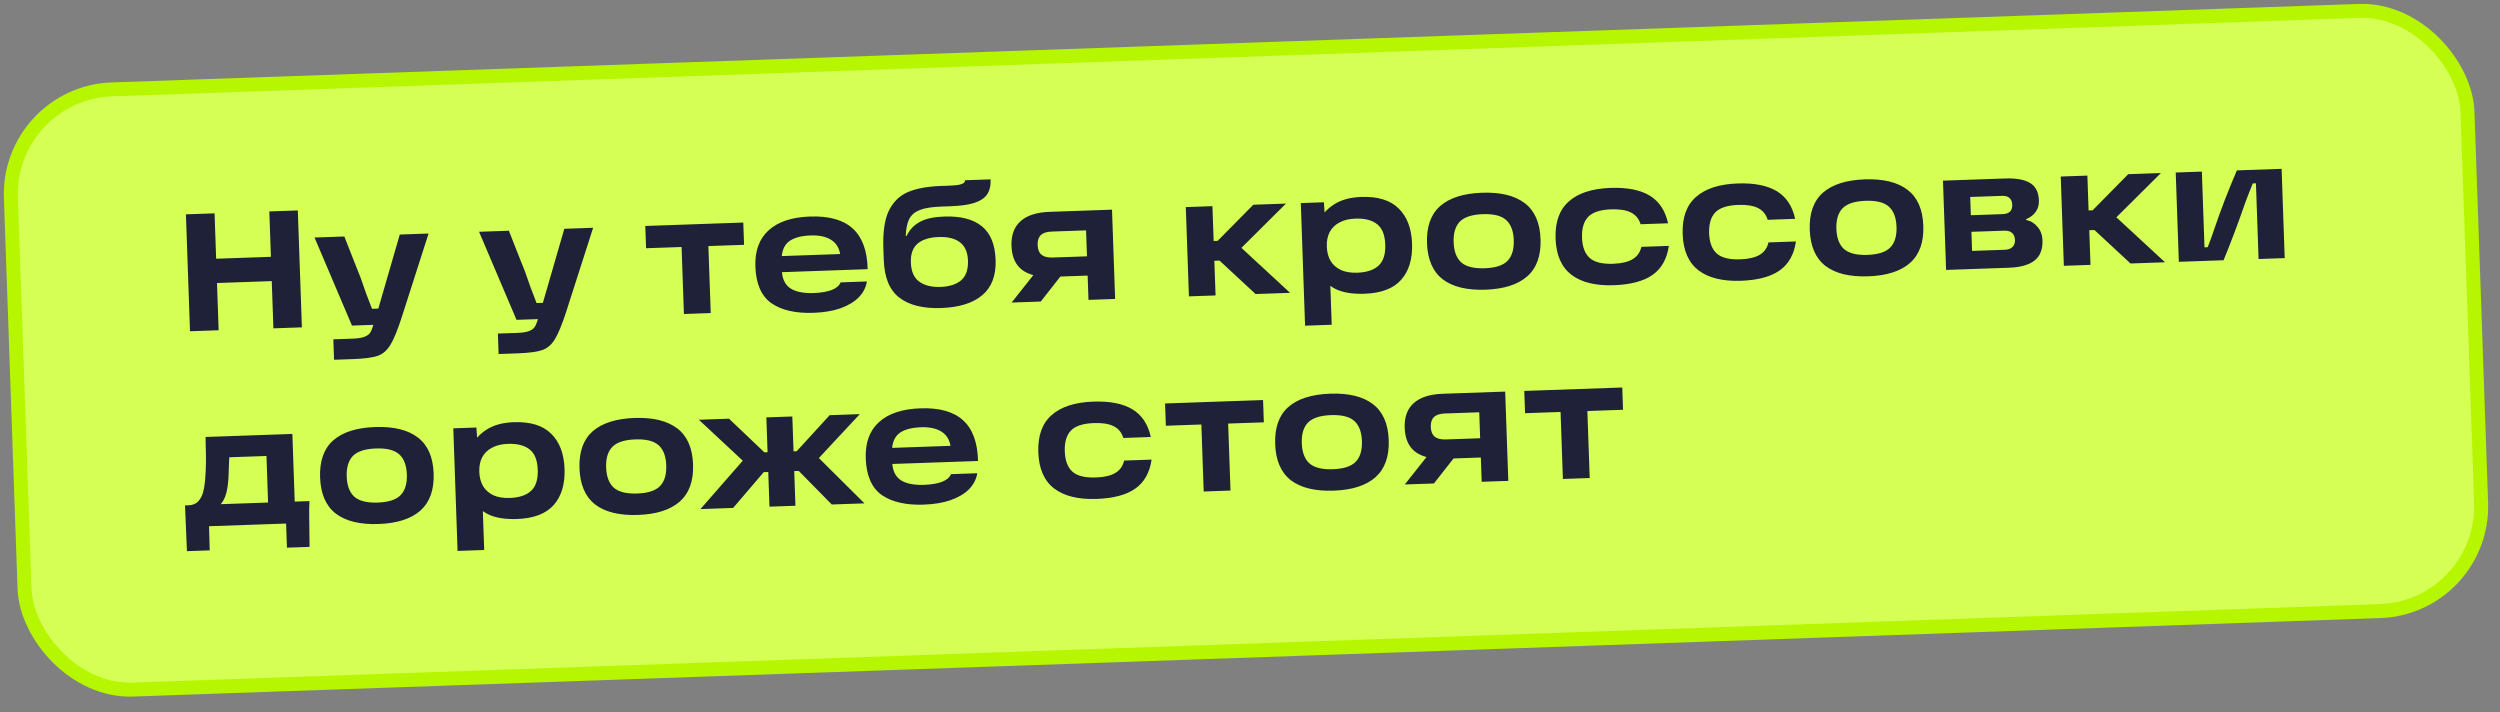<?xml version="1.0" encoding="UTF-8"?> <svg xmlns="http://www.w3.org/2000/svg" width="179" height="51" viewBox="0 0 179 51" fill="none"><rect x="0" y="0" width="179" height="51" fill="#808080" stroke="none"/><rect x="0.517" y="6.662" width="176" height="43" rx="7.5" transform="rotate(-2 0.517 6.662)" fill="#D5FF55"></rect><rect x="0.517" y="6.662" width="176" height="43" rx="7.5" transform="rotate(-2 0.517 6.662)" stroke="#B6F600"></rect><path d="M19.284 15.138L21.323 15.067L21.615 23.438L19.576 23.509L19.284 15.138ZM13.312 15.347L15.362 15.275L15.655 23.646L13.604 23.717L13.312 15.347ZM15.212 18.534L19.625 18.38L19.686 20.119L15.273 20.273L15.212 18.534ZM23.867 24.296L25.246 24.247C25.654 24.233 25.952 24.183 26.141 24.096C26.338 24.017 26.474 23.9 26.549 23.746C26.632 23.591 26.723 23.327 26.822 22.956L26.888 22.785L28.624 16.793L30.686 16.721L28.77 22.695C28.466 23.635 28.194 24.301 27.951 24.693C27.709 25.094 27.402 25.357 27.03 25.482C26.666 25.607 26.076 25.683 25.261 25.712L23.918 25.759L23.867 24.296ZM22.52 17.006L24.654 16.932C24.838 17.39 25.027 17.871 25.221 18.377C25.423 18.882 25.62 19.379 25.813 19.869C25.947 20.248 26.08 20.628 26.213 21.008C26.354 21.379 26.495 21.746 26.636 22.11L27.572 22.077L27.612 23.228L25.201 23.312L22.52 17.006ZM35.649 23.884L37.028 23.836C37.435 23.822 37.734 23.771 37.923 23.685C38.12 23.606 38.256 23.489 38.331 23.334C38.414 23.179 38.505 22.916 38.604 22.544L38.67 22.374L40.406 16.381L42.468 16.309L40.552 22.284C40.248 23.223 39.975 23.889 39.733 24.282C39.491 24.683 39.184 24.945 38.812 25.07C38.448 25.195 37.858 25.272 37.043 25.3L35.7 25.347L35.649 23.884ZM34.301 16.595L36.436 16.52C36.62 16.978 36.809 17.46 37.003 17.965C37.205 18.471 37.402 18.968 37.595 19.457C37.729 19.837 37.862 20.217 37.995 20.596C38.136 20.968 38.277 21.335 38.418 21.698L39.353 21.666L39.394 22.817L36.983 22.901L34.301 16.595ZM46.203 16.179L53.219 15.934L53.275 17.529L50.72 17.618L50.888 22.415L48.969 22.482L48.801 17.685L46.259 17.774L46.203 16.179ZM58.248 22.398C56.968 22.443 55.964 22.214 55.234 21.711C54.511 21.2 54.129 20.325 54.085 19.086C54.046 17.966 54.36 17.103 55.028 16.495C55.703 15.879 56.691 15.549 57.995 15.503C59.354 15.456 60.373 15.74 61.05 16.357C61.736 16.974 62.094 17.946 62.125 19.273L55.373 19.509L55.333 18.358L60.154 18.189C60.073 17.72 59.849 17.376 59.481 17.156C59.121 16.937 58.642 16.837 58.042 16.858C57.331 16.883 56.803 17.034 56.461 17.31C56.126 17.586 55.961 18.016 55.966 18.6L55.977 18.936C55.971 18.992 55.969 19.048 55.971 19.104C55.973 19.152 55.975 19.208 55.977 19.272C55.983 19.888 56.17 20.334 56.54 20.609C56.918 20.884 57.495 21.008 58.27 20.981C58.782 20.963 59.204 20.892 59.535 20.769C59.867 20.645 60.085 20.461 60.189 20.218L62.072 20.152C61.999 20.587 61.8 20.97 61.475 21.301C61.15 21.625 60.711 21.884 60.158 22.08C59.612 22.267 58.975 22.373 58.248 22.398ZM67.384 22.055C66.105 22.1 65.112 21.855 64.404 21.319C63.697 20.783 63.322 19.884 63.278 18.621L63.248 17.769C63.208 16.618 63.337 15.729 63.635 15.102C63.941 14.467 64.394 14.019 64.993 13.758C65.6 13.496 66.4 13.348 67.391 13.314L67.835 13.298C68.147 13.287 68.39 13.271 68.565 13.249C68.748 13.219 68.883 13.178 68.969 13.127C69.055 13.068 69.097 12.994 69.094 12.906L70.929 12.842C70.945 13.298 70.857 13.661 70.666 13.932C70.484 14.194 70.182 14.393 69.763 14.528C69.343 14.663 68.766 14.743 68.03 14.768L67.394 14.791C66.723 14.814 66.209 14.896 65.854 15.037C65.499 15.177 65.246 15.394 65.096 15.687C64.954 15.973 64.872 16.376 64.85 16.897L64.91 16.895C65.127 16.447 65.443 16.112 65.86 15.889C66.276 15.658 66.856 15.53 67.6 15.504C68.783 15.463 69.683 15.695 70.302 16.202C70.919 16.701 71.248 17.502 71.286 18.605C71.325 19.724 71.006 20.568 70.33 21.136C69.661 21.704 68.679 22.01 67.384 22.055ZM67.331 20.544C67.971 20.522 68.466 20.365 68.816 20.072C69.165 19.772 69.329 19.302 69.307 18.662C69.285 18.055 69.094 17.617 68.733 17.349C68.379 17.074 67.87 16.947 67.206 16.971C66.535 16.994 66.028 17.156 65.686 17.456C65.352 17.748 65.196 18.194 65.217 18.793C65.239 19.433 65.439 19.89 65.817 20.165C66.195 20.44 66.7 20.566 67.331 20.544ZM74.444 19.119L76.174 19.479L74.519 21.59L72.432 21.663L74.444 19.119ZM78.542 16.467L75.304 16.58C74.944 16.592 74.683 16.677 74.521 16.835C74.358 16.993 74.282 17.228 74.293 17.54C74.304 17.859 74.396 18.092 74.57 18.238C74.751 18.384 75.017 18.451 75.369 18.439L78.211 18.339L78.26 19.718L75.309 19.822C74.374 19.854 73.664 19.687 73.178 19.32C72.701 18.952 72.449 18.381 72.422 17.605C72.395 16.837 72.611 16.25 73.069 15.841C73.527 15.425 74.219 15.201 75.147 15.168L79.62 15.012L79.843 21.404L77.936 21.471L77.735 15.714L78.542 16.467ZM86.106 17.283L87.185 17.245L89.737 14.659L92.075 14.577L88.257 18.373L88.226 17.137L92.37 20.967L89.9 21.053L87.319 18.658L86.155 18.698L86.106 17.283ZM84.903 14.828L86.81 14.761L87.034 21.153L85.127 21.22L84.903 14.828ZM97.71 21.032C96.855 21.062 96.162 20.95 95.633 20.697C95.112 20.435 94.726 20.052 94.476 19.548C94.227 19.045 94.089 18.421 94.063 17.678C94.041 17.062 94.145 16.49 94.375 15.962C94.605 15.425 94.978 14.988 95.494 14.65C96.01 14.312 96.668 14.129 97.468 14.101C98.651 14.059 99.541 14.332 100.138 14.92C100.743 15.507 101.065 16.349 101.103 17.444C101.141 18.547 100.88 19.413 100.317 20.041C99.762 20.661 98.893 20.991 97.71 21.032ZM93.137 14.54L94.792 14.482L94.915 16.291L94.866 17.65L95.209 19.199L95.35 23.252L93.443 23.319L93.137 14.54ZM97.177 19.526C97.857 19.502 98.367 19.332 98.708 19.016C99.049 18.7 99.208 18.198 99.184 17.511C99.16 16.823 98.967 16.338 98.605 16.054C98.243 15.763 97.722 15.629 97.042 15.652C96.594 15.668 96.213 15.761 95.899 15.933C95.593 16.095 95.36 16.324 95.203 16.617C95.053 16.911 94.985 17.257 94.999 17.657C95.013 18.057 95.105 18.402 95.275 18.692C95.453 18.974 95.701 19.189 96.018 19.338C96.343 19.479 96.73 19.542 97.177 19.526ZM106.36 20.742C105.033 20.789 104.012 20.54 103.296 19.997C102.589 19.445 102.214 18.582 102.173 17.407C102.132 16.231 102.446 15.348 103.113 14.756C103.789 14.164 104.791 13.845 106.118 13.799C107.437 13.753 108.454 14.001 109.17 14.545C109.885 15.088 110.263 15.947 110.304 17.123C110.345 18.298 110.028 19.186 109.353 19.785C108.677 20.377 107.679 20.696 106.36 20.742ZM106.307 19.207C107.082 19.18 107.628 19.001 107.945 18.67C108.262 18.339 108.408 17.845 108.385 17.19C108.363 16.542 108.182 16.064 107.843 15.756C107.504 15.447 106.947 15.307 106.171 15.334C105.396 15.361 104.846 15.54 104.521 15.872C104.205 16.203 104.057 16.692 104.08 17.34C104.103 17.995 104.284 18.477 104.623 18.786C104.97 19.094 105.531 19.234 106.307 19.207ZM115.554 20.421C114.242 20.467 113.229 20.218 112.514 19.675C111.798 19.124 111.42 18.26 111.379 17.085C111.337 15.902 111.654 15.014 112.33 14.422C113.006 13.822 113.999 13.499 115.31 13.454C116.502 13.412 117.437 13.595 118.115 14.004C118.794 14.413 119.233 15.074 119.433 15.987L117.466 16.056C117.349 15.668 117.119 15.388 116.777 15.216C116.434 15.043 115.964 14.968 115.364 14.989C114.58 15.016 114.03 15.195 113.714 15.527C113.397 15.858 113.25 16.355 113.273 17.019C113.296 17.674 113.477 18.157 113.816 18.465C114.155 18.773 114.716 18.914 115.5 18.886C116.1 18.865 116.564 18.757 116.893 18.561C117.223 18.366 117.433 18.07 117.523 17.675L119.49 17.606C119.354 18.54 118.962 19.234 118.314 19.689C117.673 20.135 116.753 20.38 115.554 20.421ZM124.654 20.104C123.342 20.149 122.329 19.901 121.614 19.357C120.898 18.806 120.52 17.943 120.479 16.767C120.437 15.584 120.754 14.696 121.43 14.104C122.106 13.505 123.099 13.182 124.41 13.136C125.601 13.094 126.536 13.278 127.215 13.686C127.894 14.095 128.333 14.756 128.533 15.669L126.566 15.738C126.449 15.35 126.219 15.07 125.877 14.898C125.534 14.726 125.063 14.65 124.464 14.671C123.68 14.698 123.13 14.878 122.814 15.209C122.497 15.54 122.35 16.038 122.373 16.701C122.396 17.357 122.577 17.839 122.916 18.147C123.255 18.455 123.816 18.596 124.6 18.569C125.2 18.548 125.664 18.439 125.993 18.244C126.323 18.048 126.533 17.753 126.623 17.357L128.59 17.288C128.454 18.222 128.062 18.916 127.414 19.371C126.773 19.817 125.853 20.062 124.654 20.104ZM133.765 19.785C132.438 19.832 131.417 19.583 130.702 19.04C129.994 18.488 129.619 17.625 129.578 16.45C129.537 15.274 129.851 14.391 130.519 13.799C131.194 13.207 132.196 12.888 133.523 12.842C134.842 12.796 135.859 13.044 136.575 13.588C137.29 14.131 137.668 14.99 137.709 16.166C137.751 17.341 137.433 18.229 136.758 18.828C136.082 19.42 135.085 19.739 133.765 19.785ZM133.712 18.25C134.487 18.223 135.033 18.044 135.35 17.713C135.667 17.382 135.814 16.888 135.791 16.233C135.768 15.585 135.587 15.107 135.248 14.799C134.909 14.49 134.352 14.35 133.577 14.377C132.801 14.404 132.251 14.583 131.926 14.915C131.61 15.246 131.463 15.735 131.485 16.383C131.508 17.038 131.689 17.52 132.028 17.829C132.375 18.137 132.936 18.277 133.712 18.25ZM145.074 15.752C145.397 15.813 145.667 15.976 145.884 16.24C146.109 16.497 146.228 16.817 146.242 17.2C146.264 17.848 146.077 18.331 145.68 18.649C145.283 18.967 144.664 19.141 143.825 19.17L139.34 19.327L139.117 12.934L143.578 12.779C144.361 12.751 144.953 12.859 145.354 13.101C145.755 13.343 145.966 13.76 145.986 14.352C145.997 14.671 145.919 14.946 145.751 15.176C145.59 15.398 145.364 15.57 145.072 15.692L145.074 15.752ZM143.528 17.884C143.784 17.875 143.974 17.808 144.097 17.683C144.221 17.551 144.279 17.385 144.272 17.185C144.264 16.969 144.199 16.803 144.075 16.688C143.95 16.564 143.756 16.507 143.492 16.516L140.59 16.617L140.548 15.43L143.391 15.331C143.862 15.314 144.091 15.09 144.076 14.659C144.068 14.451 144.007 14.293 143.891 14.185C143.775 14.069 143.593 14.015 143.345 14.024L140.287 14.13L141.046 13.504L141.222 18.564L140.422 17.992L143.528 17.884ZM148.751 15.096L149.831 15.058L152.382 12.471L154.721 12.39L150.903 16.185L150.872 14.95L155.016 18.779L152.545 18.865L149.964 16.47L148.801 16.511L148.751 15.096ZM147.549 12.64L149.456 12.573L149.679 18.965L147.772 19.032L147.549 12.64ZM155.782 12.352L157.653 12.287L157.842 17.708L158.07 17.7C158.283 17.156 158.422 16.775 158.487 16.557C158.784 15.69 159.058 14.932 159.308 14.283C159.565 13.625 159.849 12.931 160.159 12.2L163.362 12.088L163.585 18.48L161.714 18.545L161.525 13.125L161.297 13.133C161.208 13.352 161.12 13.575 161.032 13.802C160.944 14.021 160.859 14.241 160.779 14.459C160.233 16.031 159.709 17.422 159.207 18.633L156.005 18.745L155.782 12.352ZM13.247 36.189L13.487 36.181C13.799 36.17 14.039 36.07 14.209 35.88C14.378 35.69 14.494 35.458 14.557 35.183C14.627 34.908 14.675 34.567 14.701 34.157C14.729 33.804 14.744 33.431 14.746 33.039C14.748 32.647 14.742 32.231 14.726 31.791L14.721 31.287L20.933 31.07L21.102 35.915L22.157 35.878C22.137 36.215 22.131 36.62 22.14 37.092L22.164 39.156L20.545 39.213L20.485 37.486L14.968 37.678L15.016 39.406L13.385 39.463L13.247 36.189ZM19.195 35.982L19.079 32.648L16.416 32.741L16.396 33.186C16.387 33.618 16.375 33.955 16.359 34.196C16.335 34.637 16.28 35.015 16.195 35.33C16.11 35.645 15.979 35.902 15.801 36.1L19.195 35.982ZM27.105 37.519C25.777 37.565 24.756 37.316 24.041 36.773C23.333 36.221 22.959 35.358 22.918 34.183C22.877 33.007 23.19 32.124 23.858 31.532C24.533 30.94 25.535 30.621 26.862 30.575C28.181 30.529 29.198 30.777 29.914 31.321C30.629 31.864 31.008 32.724 31.049 33.899C31.09 35.074 30.772 35.962 30.097 36.562C29.421 37.154 28.424 37.473 27.105 37.519ZM27.051 35.984C27.826 35.956 28.372 35.777 28.689 35.446C29.006 35.115 29.153 34.621 29.13 33.966C29.107 33.318 28.926 32.84 28.587 32.532C28.248 32.224 27.691 32.083 26.916 32.11C26.14 32.137 25.59 32.316 25.265 32.648C24.949 32.979 24.802 33.468 24.824 34.116C24.847 34.772 25.028 35.254 25.367 35.562C25.714 35.87 26.275 36.011 27.051 35.984ZM37.029 37.16C36.173 37.19 35.481 37.078 34.952 36.824C34.431 36.562 34.045 36.18 33.795 35.676C33.545 35.172 33.408 34.549 33.382 33.805C33.36 33.19 33.464 32.618 33.694 32.089C33.923 31.553 34.296 31.116 34.813 30.777C35.329 30.439 35.987 30.256 36.787 30.228C37.97 30.187 38.86 30.46 39.457 31.048C40.062 31.635 40.383 32.476 40.422 33.572C40.46 34.675 40.198 35.54 39.636 36.169C39.081 36.788 38.212 37.119 37.029 37.16ZM32.456 30.668L34.111 30.61L34.234 32.419L34.185 33.777L34.527 35.326L34.669 39.38L32.762 39.446L32.456 30.668ZM36.496 35.654C37.176 35.63 37.686 35.46 38.027 35.144C38.368 34.828 38.527 34.326 38.503 33.639C38.479 32.951 38.286 32.465 37.924 32.182C37.561 31.89 37.04 31.756 36.361 31.78C35.913 31.796 35.532 31.889 35.218 32.06C34.911 32.223 34.679 32.451 34.521 32.745C34.371 33.038 34.303 33.385 34.318 33.785C34.331 34.184 34.424 34.529 34.594 34.82C34.772 35.102 35.019 35.317 35.337 35.466C35.662 35.607 36.048 35.669 36.496 35.654ZM45.679 36.87C44.352 36.916 43.331 36.668 42.615 36.124C41.907 35.573 41.533 34.709 41.492 33.534C41.451 32.359 41.764 31.475 42.432 30.884C43.108 30.292 44.109 29.973 45.437 29.926C46.756 29.88 47.773 30.129 48.489 30.672C49.204 31.215 49.582 32.075 49.623 33.25C49.664 34.425 49.347 35.313 48.672 35.913C47.996 36.505 46.998 36.824 45.679 36.87ZM45.626 35.335C46.401 35.308 46.947 35.129 47.264 34.797C47.58 34.466 47.727 33.973 47.704 33.317C47.682 32.669 47.501 32.192 47.162 31.883C46.823 31.575 46.266 31.434 45.49 31.461C44.715 31.488 44.165 31.668 43.84 31.999C43.523 32.331 43.376 32.82 43.399 33.468C43.422 34.123 43.603 34.605 43.942 34.913C44.289 35.221 44.85 35.362 45.626 35.335ZM54.683 33.806L52.492 36.368L50.153 36.45L53.825 32.251L53.898 33.653L50.038 30.054L52.196 29.978L54.73 32.387L55.33 32.366L55.379 33.782L54.683 33.806ZM55.094 36.277L54.871 29.885L56.73 29.82L56.953 36.212L55.094 36.277ZM57.044 32.307L59.404 29.727L61.563 29.651L57.963 33.511L57.938 32.107L61.894 36.04L59.555 36.121L57.19 33.718L56.494 33.743L56.445 32.328L57.044 32.307ZM66.15 36.131C64.87 36.176 63.866 35.947 63.136 35.444C62.413 34.933 62.031 34.058 61.987 32.818C61.948 31.699 62.262 30.836 62.93 30.228C63.605 29.612 64.594 29.281 65.897 29.236C67.256 29.188 68.275 29.473 68.953 30.09C69.638 30.706 69.996 31.678 70.027 33.006L63.275 33.242L63.235 32.09L68.056 31.922C67.975 31.453 67.751 31.108 67.383 30.889C67.023 30.669 66.544 30.57 65.944 30.591C65.233 30.616 64.706 30.766 64.363 31.042C64.028 31.318 63.863 31.748 63.868 32.332L63.879 32.668C63.873 32.724 63.871 32.781 63.873 32.837C63.875 32.885 63.877 32.941 63.879 33.005C63.885 33.621 64.072 34.066 64.442 34.342C64.82 34.617 65.397 34.741 66.172 34.714C66.684 34.696 67.106 34.625 67.438 34.501C67.769 34.377 67.987 34.194 68.091 33.95L69.974 33.884C69.901 34.319 69.702 34.702 69.377 35.034C69.052 35.357 68.613 35.617 68.06 35.812C67.514 35.999 66.877 36.106 66.15 36.131ZM78.518 35.723C77.207 35.769 76.194 35.52 75.478 34.977C74.763 34.425 74.384 33.562 74.343 32.387C74.302 31.204 74.619 30.316 75.295 29.724C75.97 29.124 76.964 28.801 78.275 28.756C79.466 28.714 80.401 28.897 81.08 29.306C81.758 29.715 82.198 30.375 82.398 31.289L80.431 31.358C80.313 30.97 80.084 30.689 79.741 30.517C79.399 30.345 78.928 30.27 78.329 30.291C77.545 30.318 76.995 30.497 76.678 30.828C76.362 31.16 76.215 31.657 76.238 32.321C76.261 32.976 76.442 33.458 76.781 33.767C77.12 34.075 77.681 34.215 78.465 34.188C79.064 34.167 79.529 34.059 79.858 33.863C80.188 33.668 80.397 33.372 80.487 32.977L82.454 32.908C82.319 33.841 81.927 34.535 81.278 34.99C80.638 35.437 79.717 35.681 78.518 35.723ZM83.419 28.888L90.435 28.643L90.491 30.238L87.936 30.327L88.104 35.124L86.185 35.191L86.017 30.394L83.475 30.483L83.419 28.888ZM95.489 35.131C94.161 35.177 93.14 34.928 92.425 34.385C91.717 33.833 91.343 32.97 91.302 31.795C91.261 30.619 91.574 29.736 92.242 29.144C92.917 28.552 93.919 28.233 95.246 28.187C96.565 28.141 97.583 28.389 98.298 28.933C99.013 29.476 99.392 30.335 99.433 31.511C99.474 32.686 99.156 33.574 98.481 34.174C97.805 34.766 96.808 35.084 95.489 35.131ZM95.435 33.596C96.21 33.569 96.757 33.389 97.073 33.058C97.39 32.727 97.537 32.233 97.514 31.578C97.491 30.93 97.31 30.452 96.971 30.144C96.632 29.835 96.075 29.695 95.3 29.722C94.524 29.749 93.974 29.928 93.65 30.26C93.333 30.591 93.186 31.081 93.208 31.728C93.231 32.384 93.412 32.866 93.751 33.174C94.098 33.482 94.659 33.623 95.435 33.596ZM102.596 32.145L104.325 32.505L102.67 34.616L100.583 34.688L102.596 32.145ZM106.694 29.492L103.456 29.605C103.096 29.618 102.835 29.703 102.672 29.861C102.509 30.018 102.434 30.253 102.444 30.565C102.456 30.885 102.548 31.118 102.721 31.264C102.902 31.41 103.169 31.476 103.52 31.464L106.363 31.365L106.411 32.744L103.461 32.847C102.525 32.88 101.815 32.712 101.33 32.345C100.853 31.977 100.601 31.406 100.574 30.63C100.547 29.863 100.762 29.275 101.22 28.867C101.678 28.451 102.371 28.226 103.298 28.194L107.771 28.038L107.995 34.43L106.088 34.496L105.887 28.74L106.694 29.492ZM109.138 27.99L116.154 27.745L116.209 29.34L113.655 29.429L113.823 34.226L111.904 34.293L111.736 29.496L109.194 29.585L109.138 27.99Z" fill="#1E2137"></path></svg> 